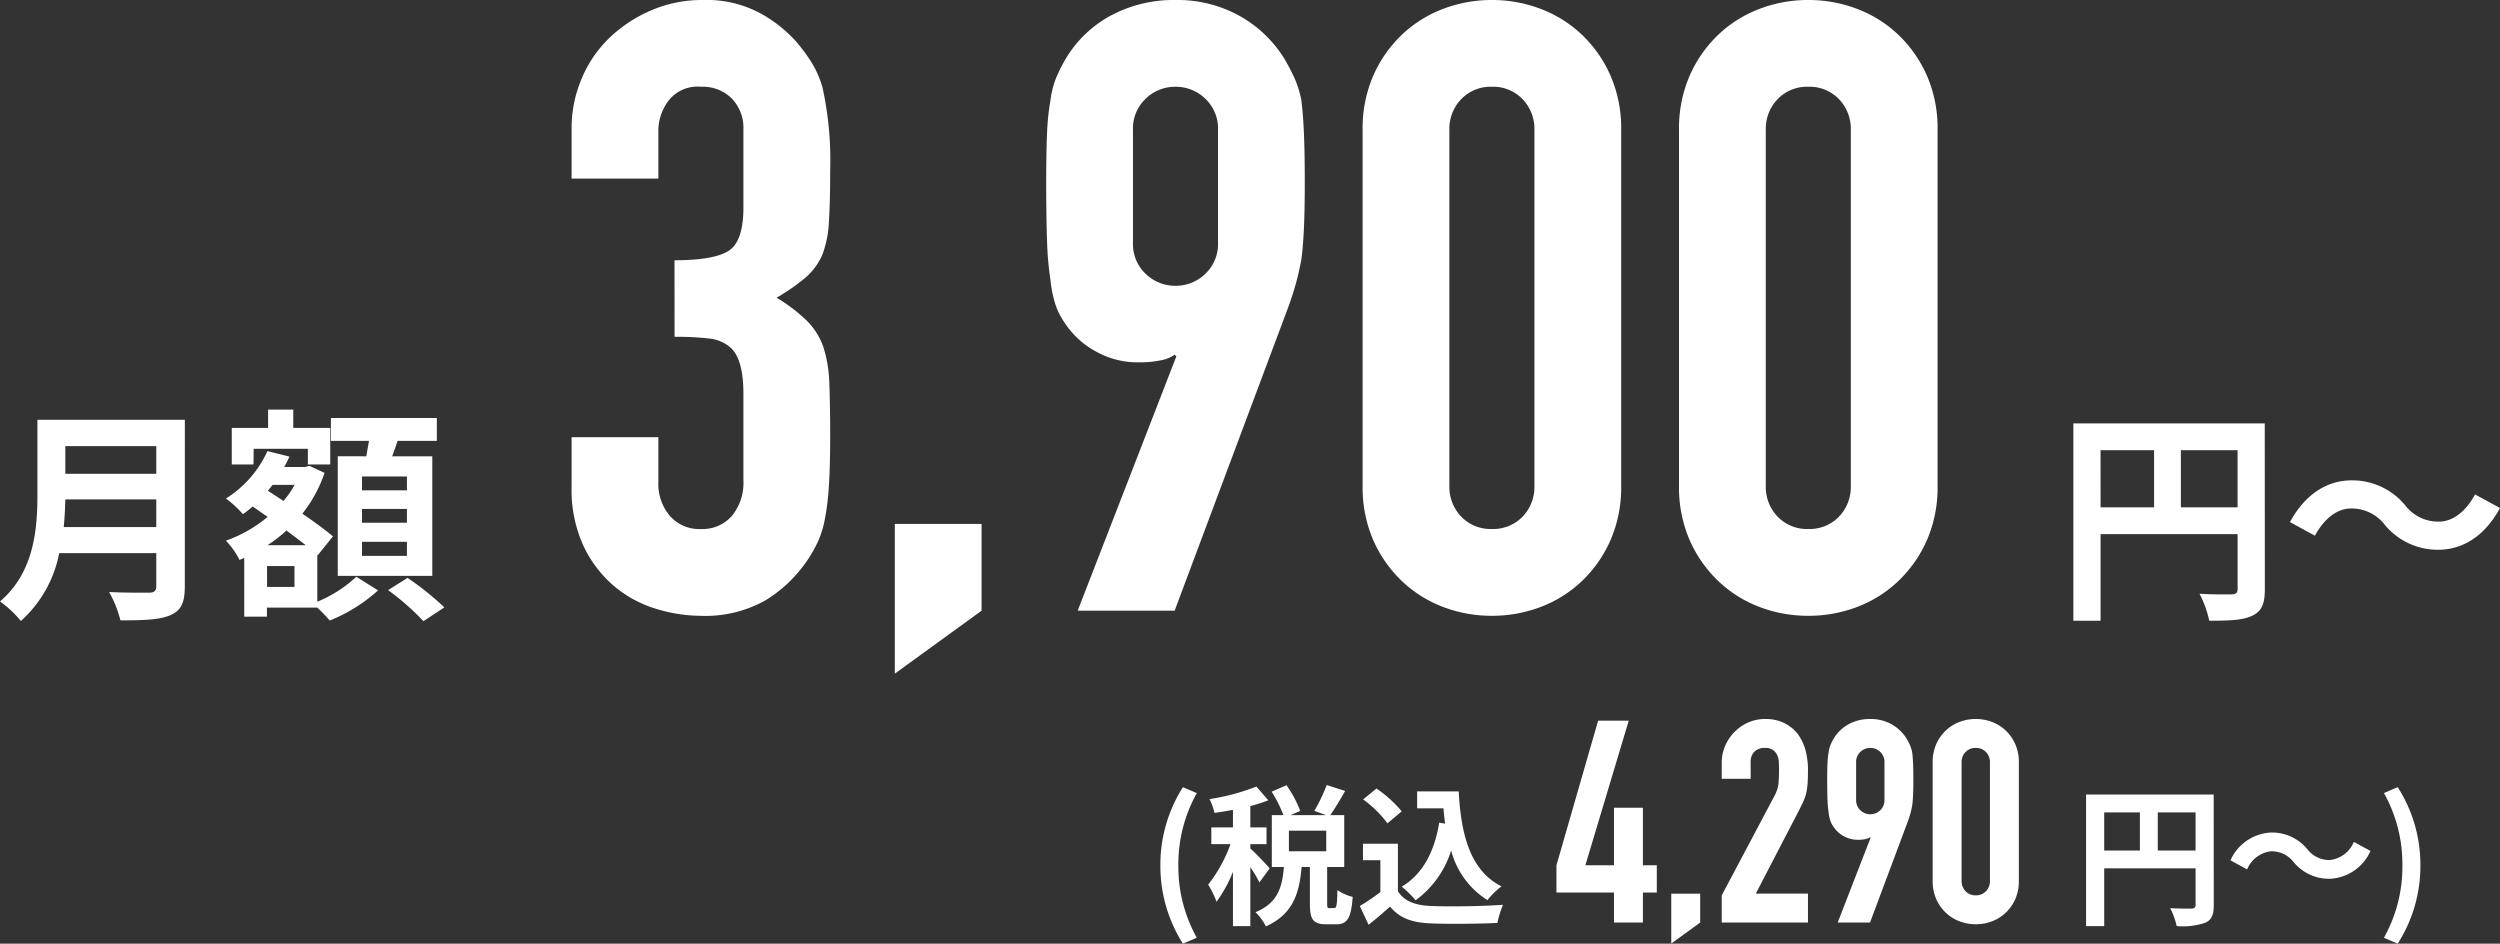 <svg xmlns="http://www.w3.org/2000/svg" width="264.536" height="99.852" viewBox="0 0 264.536 99.852"><rect x="0" y="0" width="264.536" height="99.852" fill="#333333" stroke="none"/><g transform="translate(-933.576 -364.38)"><g transform="translate(-299 -56)"><path d="M13.95-37.08q4.14,0,5.715-.99t1.575-4.59v-8.28a4.474,4.474,0,0,0-1.215-3.24,4.351,4.351,0,0,0-3.285-1.26,3.875,3.875,0,0,0-3.465,1.53,5.314,5.314,0,0,0-1.035,2.97v5.22H3.06v-5.31a13.34,13.34,0,0,1,1.08-5.31,12.911,12.911,0,0,1,2.97-4.32,14.759,14.759,0,0,1,4.41-2.88,13.562,13.562,0,0,1,5.4-1.08,11.993,11.993,0,0,1,6.255,1.485A14.4,14.4,0,0,1,26.91-60.12a19.664,19.664,0,0,1,1.575,2.16,10.512,10.512,0,0,1,1.125,2.61,35.887,35.887,0,0,1,.81,8.82q0,3.33-.135,5.4a11.3,11.3,0,0,1-.675,3.42,6.84,6.84,0,0,1-1.755,2.43,20.815,20.815,0,0,1-3.105,2.16,17.434,17.434,0,0,1,3.285,2.52A7.41,7.41,0,0,1,29.7-27.9a13.947,13.947,0,0,1,.63,3.825q.09,2.2.09,5.625,0,3.15-.135,5.22a26.859,26.859,0,0,1-.405,3.42,10.668,10.668,0,0,1-.72,2.43,14.813,14.813,0,0,1-1.17,2.07,14.542,14.542,0,0,1-4.365,4.185A12.976,12.976,0,0,1,16.65.54a16.18,16.18,0,0,1-4.59-.72A12.514,12.514,0,0,1,7.65-2.52,12.705,12.705,0,0,1,4.365-6.75,14.185,14.185,0,0,1,3.06-13.14v-5.22h9.18v4.77a5.217,5.217,0,0,0,1.215,3.555A4.134,4.134,0,0,0,16.74-8.64a4.134,4.134,0,0,0,3.285-1.395A5.487,5.487,0,0,0,21.24-13.77v-9.18q0-3.78-1.44-4.95a4,4,0,0,0-2.2-.9,29.629,29.629,0,0,0-3.645-.18ZM37.26,6.66V-9.18h9.18V0ZM56.61,0,67.05-26.91l-.18-.18a3.6,3.6,0,0,1-1.4.585A11.04,11.04,0,0,1,63-26.28a8.991,8.991,0,0,1-4.5-1.17,9.133,9.133,0,0,1-3.24-2.97,7.863,7.863,0,0,1-.99-1.935,12.441,12.441,0,0,1-.54-2.655,32.929,32.929,0,0,1-.36-4.1q-.09-2.475-.09-6.255,0-3.15.09-5.175A25.2,25.2,0,0,1,53.73-54a9.522,9.522,0,0,1,.585-2.34,16.629,16.629,0,0,1,1.035-2.07A12.414,12.414,0,0,1,60.165-63a14.126,14.126,0,0,1,6.795-1.62,13.564,13.564,0,0,1,6.75,1.665,13.079,13.079,0,0,1,4.77,4.545,23.093,23.093,0,0,1,1.08,2.07A10.781,10.781,0,0,1,80.28-54q.18,1.44.27,3.465t.09,5.175q0,2.97-.09,4.905t-.27,3.285q-.27,1.44-.585,2.565T78.93-32.22L66.87,0Zm5.85-38.97a4.341,4.341,0,0,0,1.35,3.33,4.471,4.471,0,0,0,3.15,1.26,4.471,4.471,0,0,0,3.15-1.26,4.341,4.341,0,0,0,1.35-3.33V-50.85a4.341,4.341,0,0,0-1.35-3.33,4.471,4.471,0,0,0-3.15-1.26,4.471,4.471,0,0,0-3.15,1.26,4.341,4.341,0,0,0-1.35,3.33Zm24.3-11.88a14,14,0,0,1,1.125-5.76A13.478,13.478,0,0,1,90.9-60.93a12.971,12.971,0,0,1,4.365-2.745,14.385,14.385,0,0,1,5.175-.945,14.385,14.385,0,0,1,5.175.945,12.971,12.971,0,0,1,4.365,2.745,13.478,13.478,0,0,1,3.015,4.32,14,14,0,0,1,1.125,5.76v37.62a14,14,0,0,1-1.125,5.76,13.478,13.478,0,0,1-3.015,4.32A12.971,12.971,0,0,1,105.615-.4,14.385,14.385,0,0,1,100.44.54,14.385,14.385,0,0,1,95.265-.4,12.971,12.971,0,0,1,90.9-3.15a13.478,13.478,0,0,1-3.015-4.32,14,14,0,0,1-1.125-5.76Zm9.18,37.62A4.539,4.539,0,0,0,97.2-9.945a4.306,4.306,0,0,0,3.24,1.3,4.306,4.306,0,0,0,3.24-1.3,4.539,4.539,0,0,0,1.26-3.285V-50.85a4.539,4.539,0,0,0-1.26-3.285,4.306,4.306,0,0,0-3.24-1.305,4.306,4.306,0,0,0-3.24,1.305,4.539,4.539,0,0,0-1.26,3.285Zm24.3-37.62a14,14,0,0,1,1.125-5.76,13.478,13.478,0,0,1,3.015-4.32,12.971,12.971,0,0,1,4.365-2.745,14.385,14.385,0,0,1,5.175-.945,14.385,14.385,0,0,1,5.175.945,12.971,12.971,0,0,1,4.365,2.745,13.477,13.477,0,0,1,3.015,4.32,14,14,0,0,1,1.125,5.76v37.62a14,14,0,0,1-1.125,5.76,13.477,13.477,0,0,1-3.015,4.32A12.971,12.971,0,0,1,139.1-.4,14.385,14.385,0,0,1,133.92.54,14.385,14.385,0,0,1,128.745-.4,12.971,12.971,0,0,1,124.38-3.15a13.478,13.478,0,0,1-3.015-4.32,14,14,0,0,1-1.125-5.76Zm9.18,37.62a4.539,4.539,0,0,0,1.26,3.285,4.306,4.306,0,0,0,3.24,1.3,4.306,4.306,0,0,0,3.24-1.3,4.539,4.539,0,0,0,1.26-3.285V-50.85a4.539,4.539,0,0,0-1.26-3.285,4.306,4.306,0,0,0-3.24-1.305,4.306,4.306,0,0,0-3.24,1.305,4.539,4.539,0,0,0-1.26,3.285Z" transform="translate(1290 485)" fill="#fff"/><path d="M7.32-7.848c.1-1.008.144-2.016.168-2.928h9.624v2.928Zm9.792-8.568v2.928H7.488v-2.928ZM20.136-19.2H4.536v7.9C4.536-7.656,4.2-3.072.576.024A11.272,11.272,0,0,1,2.784,2.088,12.91,12.91,0,0,0,6.84-5.088H17.112v3.48c0,.5-.192.7-.768.7-.528,0-2.544.024-4.224-.072a12.252,12.252,0,0,1,1.2,3c2.472,0,4.152-.048,5.3-.552,1.1-.48,1.512-1.3,1.512-3.024Zm23.5,7.464H38.88V-13.2h4.752Zm0,3.432H38.88V-9.768h4.752Zm0,3.5H38.88V-6.288h4.752Zm-7.32-10.536V-2.688H46.32V-15.336H42.072c.192-.5.384-1.056.576-1.632H46.8v-2.424H35.592v2.424h4.032c-.1.528-.192,1.1-.288,1.632Zm-8.9-.792h5.736v1.656H35.52v-3.864H31.608V-20.28H28.944v1.944H25.1v3.864h2.3Zm4.32,14.616h-2.9V-3.72h2.9ZM28.872-5.928a14.125,14.125,0,0,0,2.016-1.56c.72.552,1.44,1.08,2.04,1.56Zm2.88-6.384a10.257,10.257,0,0,1-1.176,1.7l-1.656-1.08c.168-.216.336-.408.5-.624Zm2.4,7.392.048.048,1.608-1.992c-.792-.672-1.968-1.536-3.24-2.4a14.424,14.424,0,0,0,2.352-4.32l-1.608-.744-.432.12H30.648a9.473,9.473,0,0,0,.552-1.1l-2.328-.576a11.541,11.541,0,0,1-4.392,5.016,10.766,10.766,0,0,1,1.8,1.656,10.991,10.991,0,0,0,1.032-.816l1.584,1.1a14.234,14.234,0,0,1-4.416,2.52,8.238,8.238,0,0,1,1.44,2.04l.5-.216V1.632h2.4V.672h5.328a16.928,16.928,0,0,1,1.32,1.368,17.066,17.066,0,0,0,5.112-3.192l-2.3-1.44A13.6,13.6,0,0,1,34.152.048ZM41.64-1.176a26.446,26.446,0,0,1,3.744,3.288L47.592.648A30.213,30.213,0,0,0,43.7-2.472Z" transform="translate(1232 484)" fill="#fff"/><path d="M13.344-9.936v-6.048h6v6.048Zm-8.5-6.048h5.664v6.048H4.848Zm17.376-2.832H1.968V2.064h2.88V-7.1h14.5V-1.3c0,.408-.168.552-.624.576-.48,0-2.04.024-3.408-.072a11.665,11.665,0,0,1,1.032,2.856c2.136,0,3.576-.048,4.536-.528,1.008-.456,1.344-1.248,1.344-2.808ZM40.584-5.448c2.568,0,4.92-1.44,6.528-4.416l-2.64-1.44c-.912,1.7-2.28,2.88-3.816,2.88a4.391,4.391,0,0,1-3.576-1.728,7.262,7.262,0,0,0-5.664-2.64c-2.568,0-4.92,1.44-6.528,4.416l2.64,1.44c.912-1.7,2.28-2.88,3.816-2.88A4.425,4.425,0,0,1,34.92-8.088,7.262,7.262,0,0,0,40.584-5.448Z" transform="translate(1450 484)" fill="#fff"/></g><g transform="translate(-155 -154)"><path d="M6.36,0V-3.18H.27V-6.06l4.41-15.3H7.92L3.33-6.06H6.36v-6.09H9.42v6.09h1.47v2.88H9.42V0Zm6.06,2.22V-3.06h3.06V0ZM17.76,0V-2.88l5.52-10.41a3.8,3.8,0,0,0,.48-1.365q.06-.585.06-1.455,0-.39-.015-.825a2,2,0,0,0-.165-.765,1.42,1.42,0,0,0-.45-.555,1.433,1.433,0,0,0-.87-.225,1.512,1.512,0,0,0-1.095.39,1.511,1.511,0,0,0-.405,1.14v1.74H17.76v-1.68a4.521,4.521,0,0,1,.36-1.8,4.645,4.645,0,0,1,.99-1.47,4.493,4.493,0,0,1,1.44-1.005,4.365,4.365,0,0,1,1.8-.375A4.486,4.486,0,0,1,24.4-21.1,4.1,4.1,0,0,1,25.83-19.92a5.166,5.166,0,0,1,.8,1.71,7.918,7.918,0,0,1,.255,2.04q0,.78-.03,1.305a7.9,7.9,0,0,1-.12,1,4.429,4.429,0,0,1-.3.96q-.21.48-.57,1.17l-4.5,8.67h5.52V0ZM30.03,0l3.48-8.97-.06-.06a1.2,1.2,0,0,1-.465.195,3.68,3.68,0,0,1-.825.075,3,3,0,0,1-1.5-.39,3.044,3.044,0,0,1-1.08-.99,2.621,2.621,0,0,1-.33-.645,4.147,4.147,0,0,1-.18-.885,10.977,10.977,0,0,1-.12-1.365q-.03-.825-.03-2.085,0-1.05.03-1.725A8.4,8.4,0,0,1,29.07-18a3.174,3.174,0,0,1,.195-.78,5.543,5.543,0,0,1,.345-.69,4.138,4.138,0,0,1,1.6-1.53,4.709,4.709,0,0,1,2.265-.54,4.522,4.522,0,0,1,2.25.555,4.36,4.36,0,0,1,1.59,1.515,7.7,7.7,0,0,1,.36.69,3.593,3.593,0,0,1,.24.78q.06.48.09,1.155t.03,1.725q0,.99-.03,1.635t-.09,1.1q-.09.48-.195.855t-.255.795L33.45,0Zm1.95-12.99a1.447,1.447,0,0,0,.45,1.11,1.49,1.49,0,0,0,1.05.42,1.49,1.49,0,0,0,1.05-.42,1.447,1.447,0,0,0,.45-1.11v-3.96a1.447,1.447,0,0,0-.45-1.11,1.49,1.49,0,0,0-1.05-.42,1.49,1.49,0,0,0-1.05.42,1.447,1.447,0,0,0-.45,1.11Zm8.1-3.96a4.665,4.665,0,0,1,.375-1.92,4.492,4.492,0,0,1,1.005-1.44,4.324,4.324,0,0,1,1.455-.915,4.8,4.8,0,0,1,1.725-.315,4.8,4.8,0,0,1,1.725.315,4.324,4.324,0,0,1,1.455.915,4.492,4.492,0,0,1,1.005,1.44,4.665,4.665,0,0,1,.375,1.92V-4.41a4.665,4.665,0,0,1-.375,1.92A4.492,4.492,0,0,1,47.82-1.05a4.324,4.324,0,0,1-1.455.915A4.8,4.8,0,0,1,44.64.18a4.8,4.8,0,0,1-1.725-.315A4.324,4.324,0,0,1,41.46-1.05a4.492,4.492,0,0,1-1.005-1.44,4.665,4.665,0,0,1-.375-1.92ZM43.14-4.41a1.513,1.513,0,0,0,.42,1.095,1.435,1.435,0,0,0,1.08.435,1.435,1.435,0,0,0,1.08-.435,1.513,1.513,0,0,0,.42-1.095V-16.95a1.513,1.513,0,0,0-.42-1.095,1.435,1.435,0,0,0-1.08-.435,1.435,1.435,0,0,0-1.08.435,1.513,1.513,0,0,0-.42,1.095Z" transform="translate(1253 616)" fill="#fff"/><path d="M3.744,3.232l1.472-.624A15.394,15.394,0,0,1,3.264-5.056,15.42,15.42,0,0,1,5.216-12.7l-1.472-.624A15.321,15.321,0,0,0,1.36-5.056,15.335,15.335,0,0,0,3.744,3.232Zm9.184-7.968c-.3-.352-1.616-1.744-2.048-2.1V-7.3h1.712V-9.072H10.88v-2.256a16.683,16.683,0,0,0,1.9-.608L11.52-13.392a22.872,22.872,0,0,1-4.96,1.328,6.6,6.6,0,0,1,.528,1.456c.624-.08,1.28-.192,1.952-.32v1.856H6.752V-7.3H8.784A15.635,15.635,0,0,1,6.416-3.008,9.445,9.445,0,0,1,7.3-1.2,14.219,14.219,0,0,0,9.04-4.368V1.376h1.84v-6.24a14.02,14.02,0,0,1,.96,1.616Zm5.984-1.808H14.96V-8.72h3.952Zm.336,6.016c-.208,0-.24-.048-.24-.528V-4.88h1.808v-5.488H19.344c.464-.672,1.04-1.632,1.568-2.56l-1.952-.624a17.192,17.192,0,0,1-1.312,2.736l1.248.448h-3.76l1.024-.448a12.286,12.286,0,0,0-1.456-2.72l-1.568.688a14.4,14.4,0,0,1,1.248,2.48H13.152V-4.88h1.28c-.176,2.1-.624,3.808-3.008,4.784a5.522,5.522,0,0,1,1.1,1.5C15.408.112,16.08-2.128,16.3-4.88h.88v3.84c0,1.664.3,2.224,1.728,2.224h1.056c1.152,0,1.584-.608,1.744-2.9a4.939,4.939,0,0,1-1.616-.72c-.032,1.664-.1,1.9-.336,1.9Zm11.616-9.04c-.5,3.056-1.728,5.44-3.968,6.768a10.5,10.5,0,0,1,1.472,1.44,10.274,10.274,0,0,0,3.76-5.264,8.835,8.835,0,0,0,3.84,5.248,8.526,8.526,0,0,1,1.488-1.456C34.128-4.5,33.168-8.352,32.928-12.88h-4.4v1.792h2.784c.048.544.112,1.088.176,1.616Zm-3.968-1.2a12.812,12.812,0,0,0-2.672-2.416l-1.408,1.152A12.108,12.108,0,0,1,25.392-9.5Zm-.4,3.424H22.8V-5.6h1.84v3.376A22.7,22.7,0,0,1,22.464-.752l.928,1.984c.864-.672,1.568-1.3,2.272-1.92,1.04,1.248,2.352,1.7,4.32,1.776,1.9.08,5.12.048,7.04-.048a9.965,9.965,0,0,1,.592-1.92c-2.128.16-5.728.208-7.6.128-1.664-.064-2.864-.5-3.52-1.568Z" transform="translate(1210 615)" fill="#fff"/><path d="M8.9-6.624v-4.032h4v4.032ZM3.232-10.656H7.008v4.032H3.232Zm11.584-1.888H1.312V1.376h1.92V-4.736H12.9V-.864c0,.272-.112.368-.416.384-.32,0-1.36.016-2.272-.048a7.777,7.777,0,0,1,.688,1.9,7.392,7.392,0,0,0,3.024-.352c.672-.3.9-.832.9-1.872Zm12.24,8.912a4.945,4.945,0,0,0,4.352-2.944l-1.76-.96A3.125,3.125,0,0,1,27.1-5.616,2.927,2.927,0,0,1,24.72-6.768a4.841,4.841,0,0,0-3.776-1.76,4.945,4.945,0,0,0-4.352,2.944l1.76.96A3.125,3.125,0,0,1,20.9-6.544,2.95,2.95,0,0,1,23.28-5.392,4.841,4.841,0,0,0,27.056-3.632Zm7.232,6.864a15.211,15.211,0,0,0,2.4-8.288,15.2,15.2,0,0,0-2.4-8.272l-1.456.624a15.42,15.42,0,0,1,1.952,7.648,15.394,15.394,0,0,1-1.952,7.664Z" transform="translate(1308 615)" fill="#fff"/></g></g></svg>